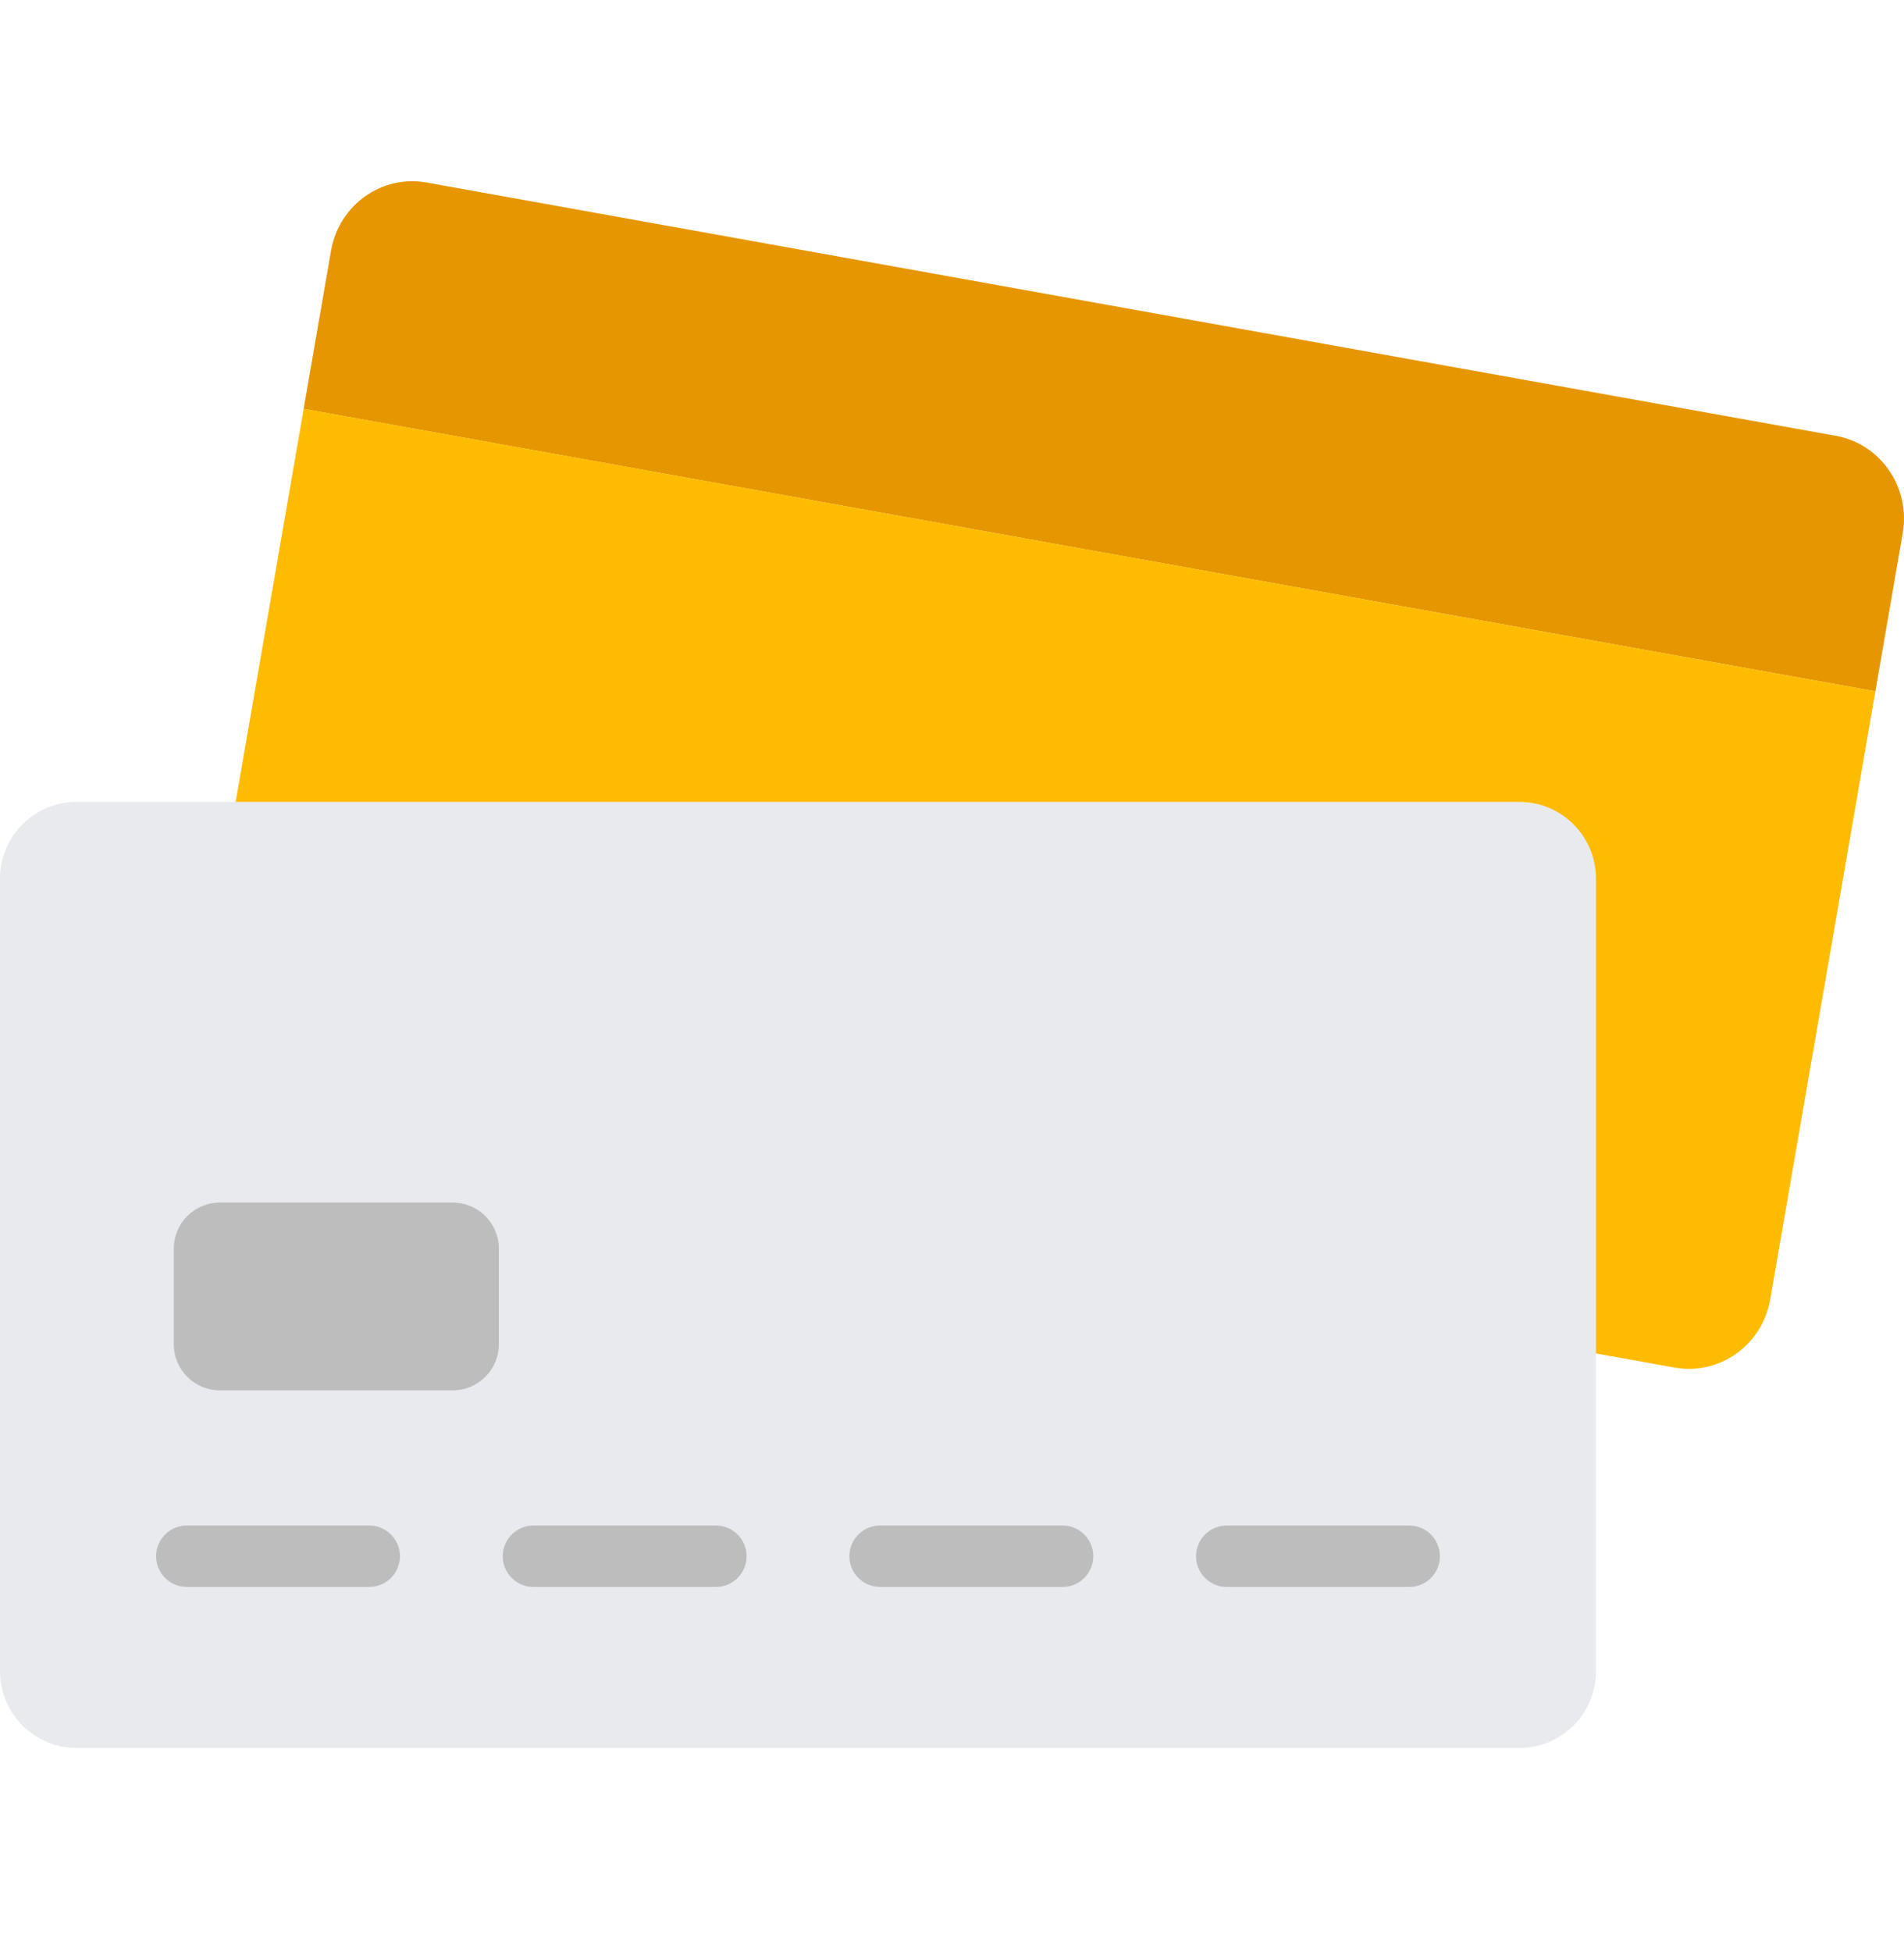 <svg width="40" height="41" viewBox="0 0 40 41" fill="none" xmlns="http://www.w3.org/2000/svg">
<path d="M6.954 5.266C7.12 4.305 8.02 3.663 8.963 3.833L38.567 9.152C39.51 9.321 40.14 10.237 39.973 11.198L39.399 14.518L6.379 8.586L6.954 5.266Z" fill="#E69600"/>
<path d="M39.399 14.518L37.19 27.286C37.023 28.247 36.124 28.888 35.181 28.719L5.577 23.4C4.633 23.23 4.004 22.314 4.17 21.353L6.38 8.585L39.399 14.518Z" fill="#FFBB00"/>
<path d="M1.613 16.839H31.916C32.807 16.839 33.529 17.561 33.529 18.451V35.095C33.529 35.986 32.807 36.708 31.916 36.708H1.613C0.722 36.708 0 35.986 0 35.095V18.451C0 17.561 0.722 16.839 1.613 16.839Z" fill="#E8EAED"/>
<path d="M15.04 33.326H11.207C10.851 33.326 10.562 33.037 10.562 32.681C10.562 32.325 10.851 32.036 11.207 32.036H15.04C15.396 32.036 15.685 32.325 15.685 32.681C15.685 33.037 15.396 33.326 15.04 33.326Z" fill="#BDBDBD"/>
<path d="M7.757 33.326H3.924C3.568 33.326 3.279 33.037 3.279 32.681C3.279 32.325 3.568 32.036 3.924 32.036H7.757C8.113 32.036 8.402 32.325 8.402 32.681C8.402 33.037 8.113 33.326 7.757 33.326Z" fill="#BDBDBD"/>
<path d="M22.323 33.326H18.489C18.133 33.326 17.844 33.037 17.844 32.681C17.844 32.325 18.133 32.036 18.489 32.036H22.323C22.679 32.036 22.968 32.325 22.968 32.681C22.968 33.037 22.679 33.326 22.323 33.326Z" fill="#BDBDBD"/>
<path d="M29.605 33.326H25.772C25.416 33.326 25.127 33.037 25.127 32.681C25.127 32.325 25.416 32.036 25.772 32.036H29.605C29.962 32.036 30.25 32.325 30.25 32.681C30.25 33.037 29.962 33.326 29.605 33.326Z" fill="#BDBDBD"/>
<path d="M4.619 29.197H9.512C10.046 29.197 10.48 28.764 10.48 28.229V26.221C10.48 25.687 10.046 25.254 9.512 25.254H4.619C4.084 25.254 3.651 25.687 3.651 26.221V28.229C3.651 28.764 4.084 29.197 4.619 29.197Z" fill="#BDBDBD"/>
</svg>
